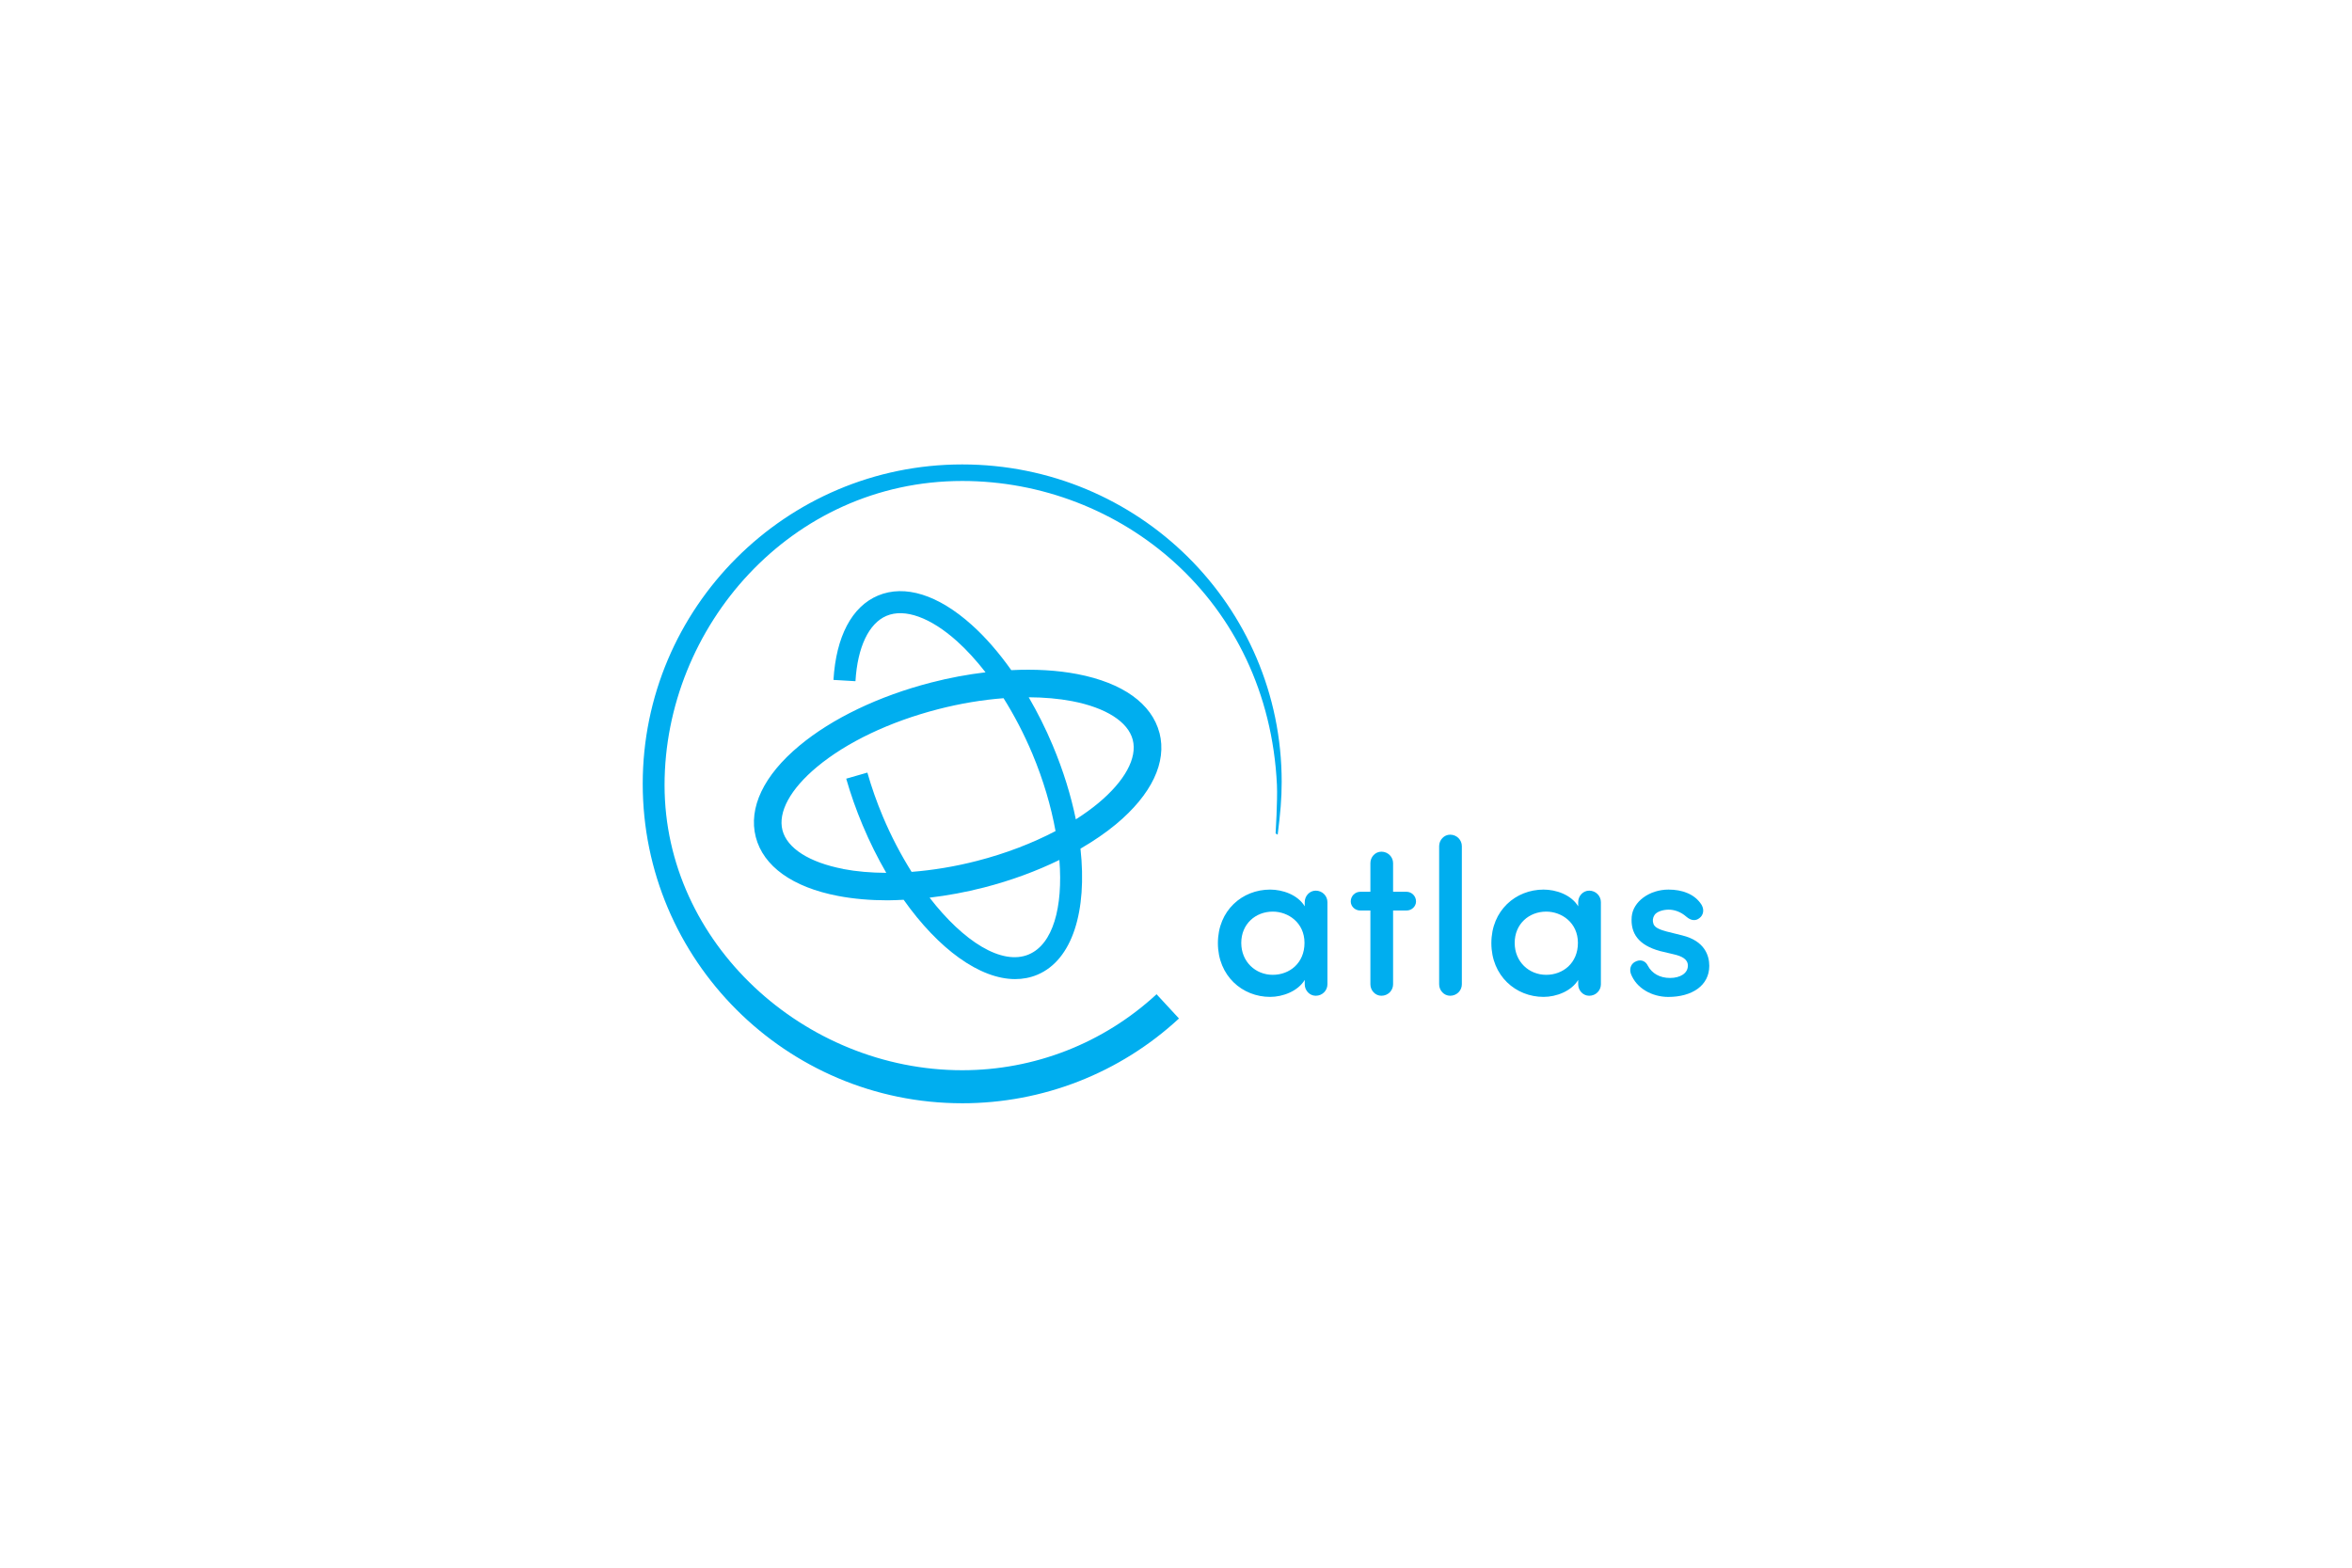 <?xml version="1.0" encoding="UTF-8"?>
<svg xmlns="http://www.w3.org/2000/svg" id="atlas" viewBox="0 0 600 400">
  <defs>
    <style>
      .cls-1 {
        fill: #00aeef;
      }
    </style>
  </defs>
  <path class="cls-1" d="M245.46,281.5c-44.94,0-81.5-36.56-81.5-81.5s36.56-81.5,81.5-81.5,81.5,36.05,81.5,80.99c0,4.35-.33,7.93-1.02,13.48l-.53-.32s.52-8.46.34-12.36c-2.25-47.4-39.99-77.57-80.28-77.57-43.81,0-75.94,37.33-75.94,77.62s35.65,72.73,75.94,72.73c18.44,0,36.04-6.89,49.57-19.39l5.72,6.19c-15.09,13.95-34.73,21.63-55.3,21.63Z"></path>
  <path class="cls-1" d="M295.78,187.01c-1.93-7.46-9.38-12.8-20.98-15.02-5.11-.98-10.82-1.3-16.82-1-3.16-4.45-6.55-8.38-10.09-11.55-8.58-7.7-17.07-10.35-23.91-7.48-6.67,2.8-10.7,10.45-11.36,21.52l5.61.33c.52-8.7,3.41-14.78,7.93-16.68,4.65-1.96,11.21.41,17.98,6.48,2.51,2.25,4.94,4.94,7.27,7.93-4.54.54-9.2,1.4-13.87,2.61-13.34,3.44-25.29,9.17-33.65,16.14-9.08,7.56-13.01,15.83-11.09,23.29,1.93,7.46,9.38,12.8,20.98,15.02,3.92.75,8.19,1.12,12.67,1.12,1.33,0,2.7-.08,4.07-.14,8.9,12.59,19.42,20.24,28.45,20.24,1.96,0,3.86-.36,5.65-1.11,8.98-3.77,12.75-16.3,11.01-32.17,3.33-1.94,6.4-4.02,9.07-6.24,9.08-7.56,13.01-15.83,11.09-23.29ZM215.1,221.71c-8.65-1.66-14.3-5.26-15.49-9.87-1.19-4.62,2.01-10.5,8.78-16.14,7.58-6.32,18.56-11.55,30.91-14.74,5.69-1.47,11.33-2.4,16.71-2.81,2.72,4.33,5.21,9.09,7.35,14.18,2.82,6.73,4.77,13.44,5.91,19.72-5.92,3.11-12.71,5.72-20,7.6-5.7,1.47-11.34,2.39-16.72,2.81-2.68-4.28-5.18-9-7.33-14.11-1.56-3.71-2.89-7.48-3.95-11.22l-5.4,1.55c1.13,3.94,2.53,7.93,4.18,11.85,1.82,4.34,3.86,8.42,6.04,12.18-3.9-.02-7.6-.33-11-.98ZM262.44,243.53c-6.85,2.87-16.62-3.25-25.3-14.49,4.55-.54,9.21-1.39,13.9-2.6,6.88-1.77,13.37-4.17,19.21-7.02.96,12.11-1.65,21.52-7.81,24.1ZM280.19,204.91c-1.74,1.45-3.67,2.83-5.74,4.15-1.24-6.06-3.19-12.43-5.91-18.9-1.81-4.32-3.88-8.41-6.11-12.25,3.92.02,7.64.34,11.05.99,8.65,1.66,14.3,5.26,15.49,9.87,1.19,4.62-2.01,10.5-8.78,16.14Z"></path>
  <g>
    <path class="cls-1" d="M332.84,250.03c-1.74,2.87-5.57,4.33-8.83,4.33-7.08,0-13.32-5.34-13.32-13.72s6.24-13.66,13.32-13.66c3.15,0,7.03,1.29,8.83,4.27v-1.07c0-1.58,1.24-2.93,2.81-2.93,1.69,0,2.98,1.35,2.98,2.93v20.97c0,1.58-1.29,2.92-2.98,2.92-1.57,0-2.81-1.35-2.81-2.92v-1.12ZM324.69,248.73c4.27,0,8.09-2.98,8.09-8.15s-4.16-7.98-8.09-7.98c-4.39,0-8.04,3.15-8.04,7.98s3.65,8.15,8.04,8.15Z"></path>
    <path class="cls-1" d="M349.59,232.32h-2.59c-1.29,0-2.42-1.01-2.42-2.31,0-1.41,1.13-2.47,2.42-2.47h2.59v-7.31c0-1.58,1.24-2.92,2.81-2.92,1.69,0,2.98,1.35,2.98,2.92v7.31h3.43c1.29,0,2.42,1.07,2.42,2.47,0,1.29-1.12,2.31-2.42,2.31h-3.43v18.83c0,1.58-1.29,2.92-2.98,2.92-1.57,0-2.81-1.35-2.81-2.92v-18.83Z"></path>
    <path class="cls-1" d="M372.92,251.15c0,1.58-1.29,2.92-2.98,2.92-1.57,0-2.81-1.35-2.81-2.92v-35.25c0-1.58,1.24-2.93,2.81-2.93,1.69,0,2.98,1.35,2.98,2.93v35.25Z"></path>
    <path class="cls-1" d="M402.6,250.03c-1.74,2.87-5.57,4.33-8.83,4.33-7.08,0-13.32-5.34-13.32-13.72s6.24-13.66,13.32-13.66c3.15,0,7.03,1.29,8.83,4.27v-1.07c0-1.58,1.24-2.93,2.81-2.93,1.69,0,2.98,1.35,2.98,2.93v20.97c0,1.58-1.29,2.92-2.98,2.92-1.57,0-2.81-1.35-2.81-2.92v-1.12ZM394.44,248.73c4.27,0,8.09-2.98,8.09-8.15s-4.16-7.98-8.09-7.98c-4.39,0-8.04,3.15-8.04,7.98s3.65,8.15,8.04,8.15Z"></path>
    <path class="cls-1" d="M417.43,245.25c1.41-.56,2.47.17,2.92,1.13,1.07,2.02,3.09,3.15,5.68,3.15s4.55-1.18,4.55-3.15c0-1.69-1.63-2.42-3.54-2.87l-3.54-.84c-5.57-1.52-7.59-4.55-7.25-8.77.34-3.88,4.55-6.92,9.39-6.92,3.49,0,6.69,1.13,8.43,3.88.79,1.35.39,2.7-.51,3.37-.96.79-2.14.73-3.37-.33-1.46-1.3-3.15-1.8-4.5-1.8-1.46,0-3.09.5-3.65,1.41-.45.73-.51,1.46-.23,2.25.34,1.01,1.91,1.52,3.32,1.91l4.05,1.01c5.68,1.41,6.86,5.12,6.86,7.76,0,5.06-4.44,7.93-10.46,7.93-4.05,0-8.15-2.14-9.56-5.96-.45-1.41.17-2.7,1.41-3.15Z"></path>
  </g>
</svg>
